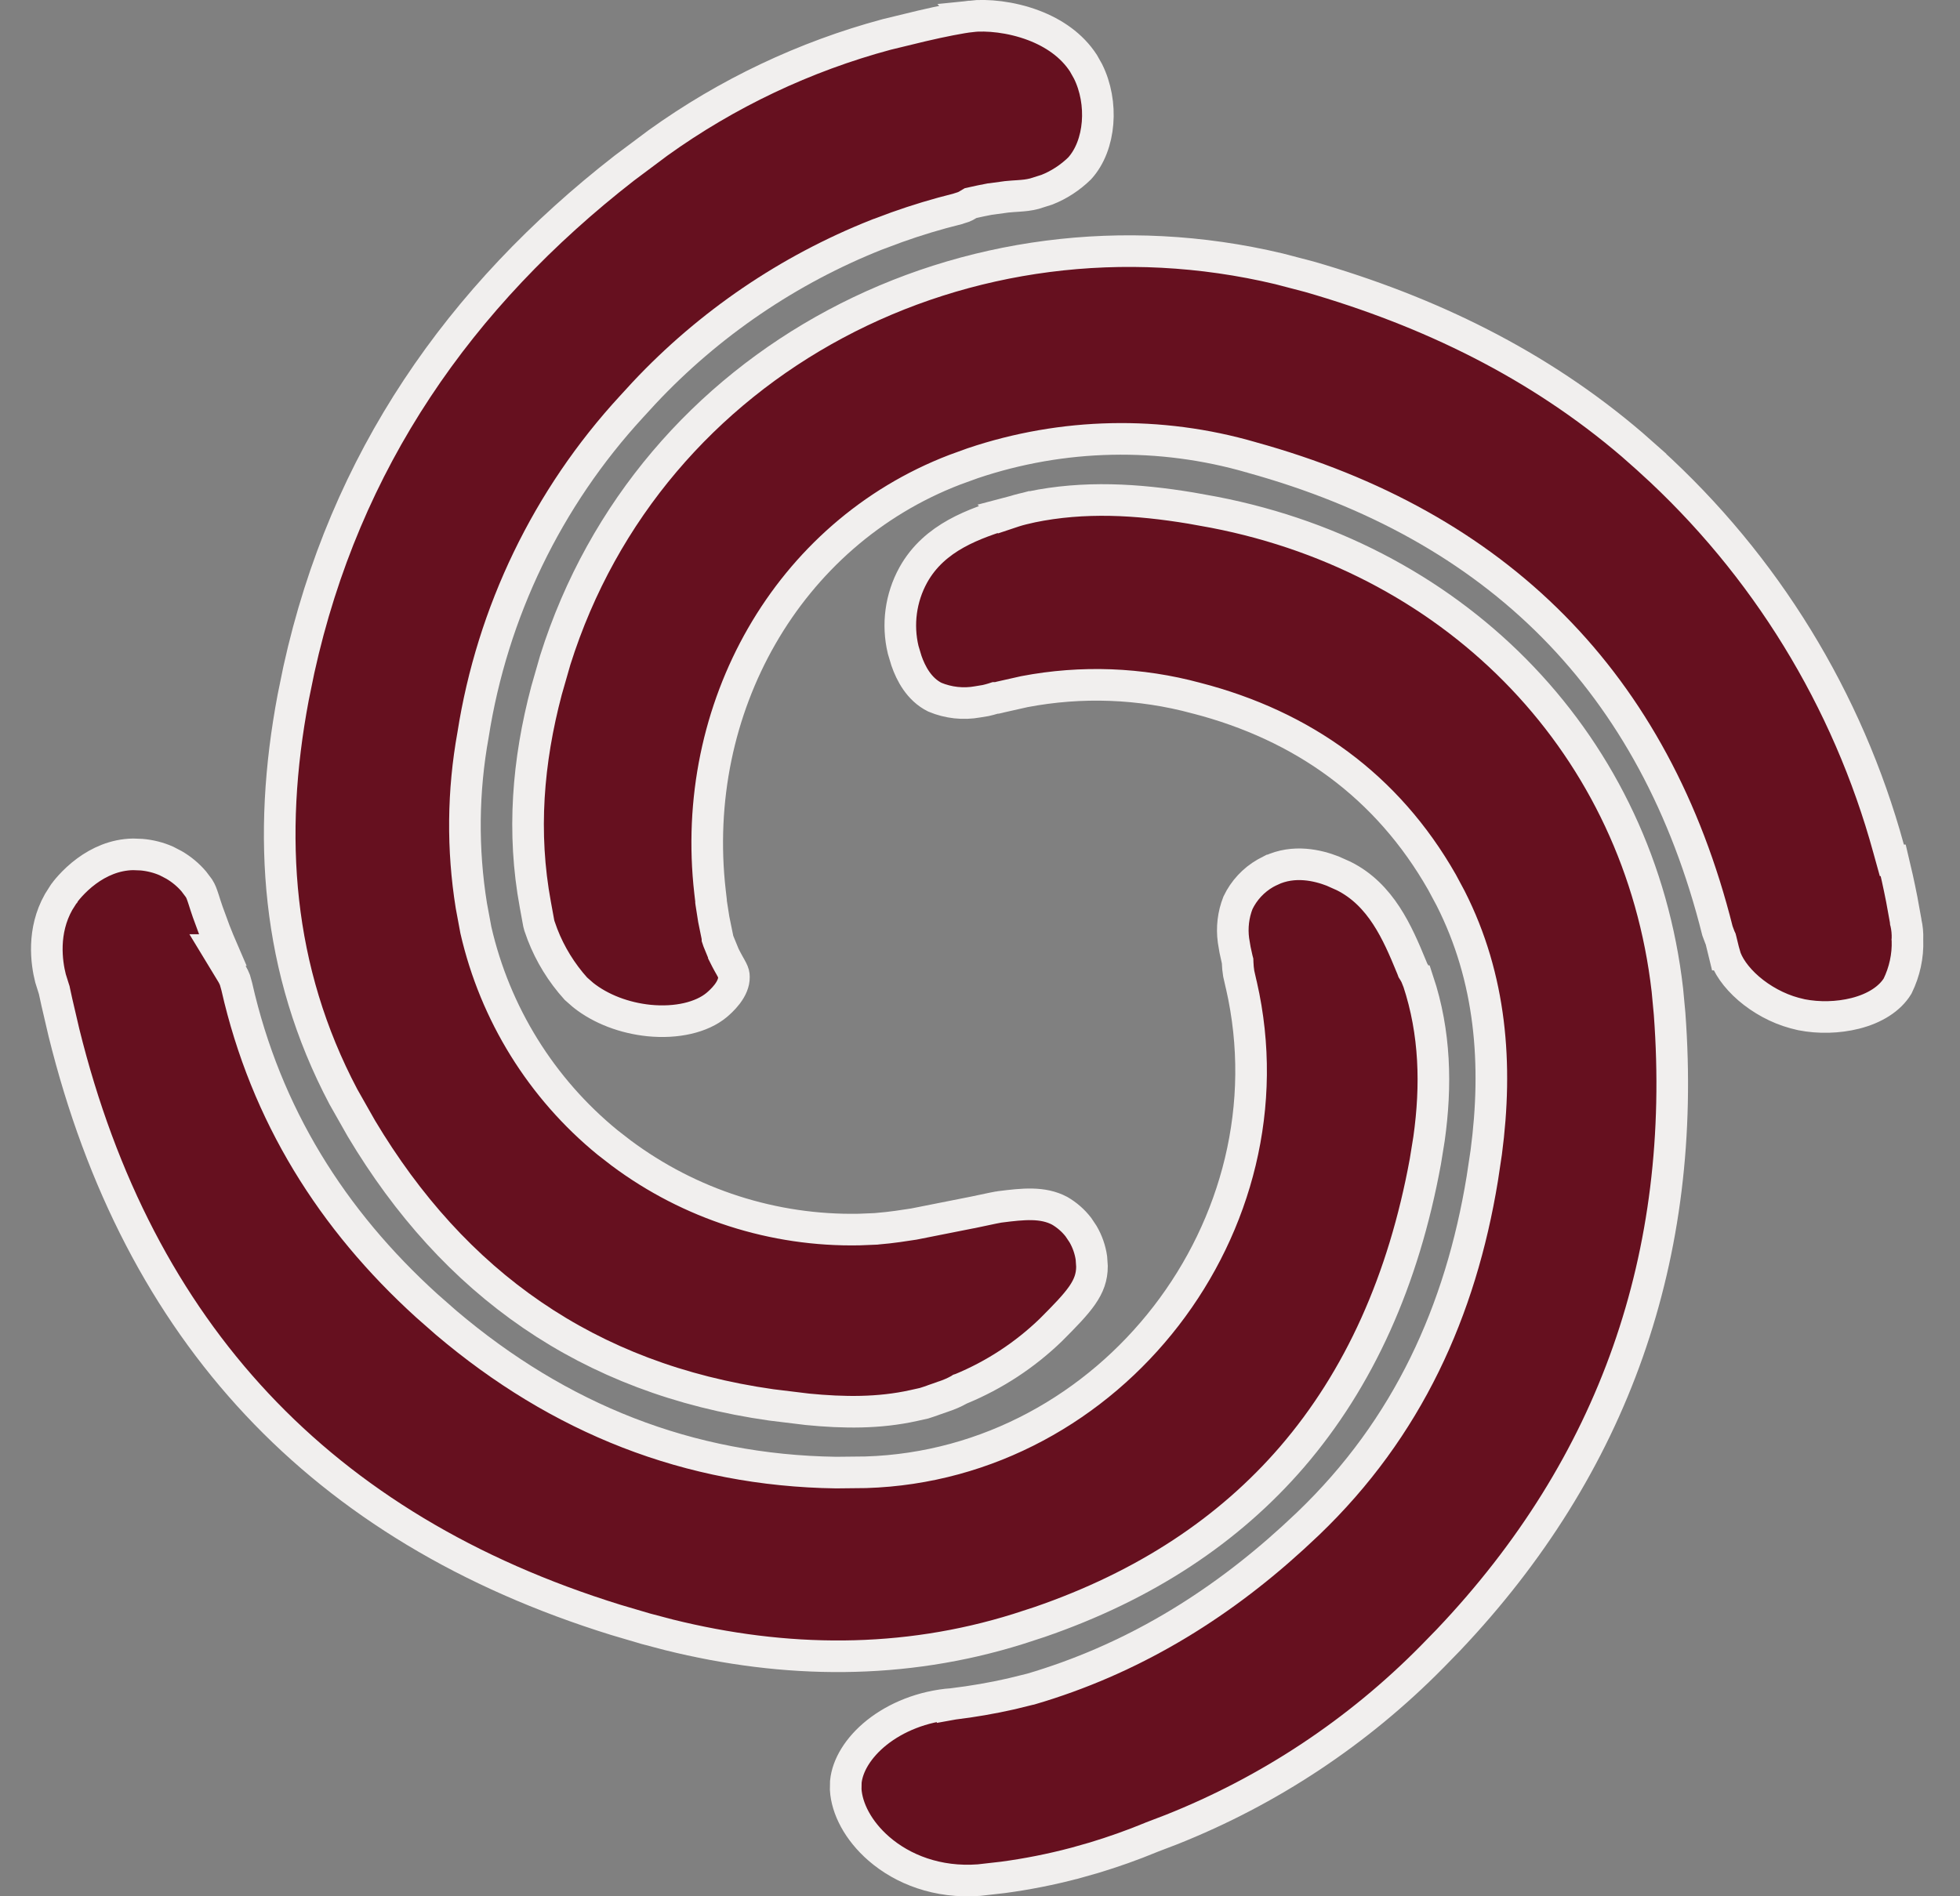 <svg width="31" height="30" viewBox="0 0 31 30" fill="none" xmlns="http://www.w3.org/2000/svg">
<rect x="0" y="0" width="31" height="30" fill="#808080" stroke="none"/>
<path d="M8.782 10.443C10.281 5.687 15.293 3.078 20.23 4.253L20.708 4.378C22.61 4.926 24.335 5.768 25.812 7.033L26.105 7.292L26.105 7.293C27.918 8.938 29.225 11.066 29.871 13.427L29.922 13.611H29.944C29.985 13.781 30.032 13.99 30.079 14.229V14.23L30.14 14.565C30.14 14.568 30.139 14.571 30.14 14.574L30.141 14.583L30.144 14.593C30.164 14.679 30.172 14.767 30.169 14.855L30.168 14.865L30.169 14.875C30.178 15.126 30.123 15.374 30.013 15.6C29.89 15.801 29.653 15.954 29.343 16.032C29.069 16.101 28.765 16.107 28.494 16.054L28.381 16.026C28.115 15.954 27.859 15.812 27.657 15.638C27.453 15.461 27.322 15.267 27.276 15.102H27.275L27.22 14.877L27.214 14.854L27.203 14.831L27.164 14.727C26.177 10.792 23.68 8.31 19.792 7.236H19.793C18.347 6.816 16.808 6.849 15.386 7.328L15.102 7.431C12.452 8.448 10.898 11.208 11.23 14.11L11.246 14.248V14.266L11.248 14.282L11.289 14.544L11.348 14.833V14.848L11.361 14.887L11.449 15.102V15.104C11.476 15.159 11.502 15.207 11.524 15.247C11.548 15.289 11.564 15.317 11.578 15.345C11.602 15.392 11.608 15.419 11.608 15.454V15.458C11.61 15.545 11.57 15.637 11.502 15.727C11.437 15.812 11.365 15.874 11.334 15.9C11.1 16.095 10.703 16.189 10.263 16.145C9.881 16.106 9.504 15.966 9.223 15.742L9.108 15.641C8.881 15.389 8.702 15.099 8.58 14.783L8.531 14.646C8.527 14.633 8.524 14.62 8.521 14.607H8.521L8.467 14.312C8.256 13.171 8.347 12.046 8.644 10.924L8.782 10.443Z" fill="#66101F" stroke="#F1EFEE" stroke-width="0.5"/>
<path d="M2.234 13.521L2.238 13.521C2.374 13.533 2.507 13.566 2.632 13.621L2.753 13.684C2.871 13.753 2.977 13.841 3.065 13.944L3.147 14.053C3.177 14.101 3.191 14.139 3.221 14.231C3.237 14.282 3.257 14.345 3.285 14.426L3.397 14.731C3.44 14.84 3.481 14.94 3.52 15.03H3.44L3.67 15.409C3.688 15.439 3.703 15.471 3.716 15.504L3.744 15.604L3.746 15.612C4.205 17.635 5.253 19.299 6.751 20.658L7.057 20.927C8.843 22.442 10.893 23.264 13.224 23.297L13.694 23.292C17.573 23.172 20.501 19.384 19.635 15.59L19.633 15.582L19.631 15.575L19.592 15.403C19.583 15.346 19.577 15.288 19.575 15.229L19.574 15.202L19.567 15.176L19.534 15.026L19.509 14.876C19.482 14.675 19.506 14.471 19.58 14.283C19.674 14.086 19.826 13.923 20.014 13.815L20.098 13.771L20.1 13.771C20.466 13.597 20.846 13.691 21.076 13.78L21.251 13.858C21.844 14.153 22.105 14.763 22.318 15.279V15.28L22.338 15.328L22.346 15.35L22.358 15.369C22.373 15.393 22.387 15.418 22.398 15.443L22.43 15.523L22.431 15.523C22.701 16.337 22.72 17.177 22.602 18.016L22.544 18.375C22.2 20.252 21.498 21.815 20.435 23.05C19.438 24.206 18.113 25.086 16.442 25.661L16.104 25.771C14.282 26.341 12.421 26.321 10.581 25.864L10.213 25.767L9.739 25.627C7.401 24.902 5.513 23.761 4.065 22.216C2.617 20.671 1.598 18.711 1.011 16.335L0.899 15.854L0.862 15.684L0.858 15.664L0.852 15.646L0.799 15.477C0.735 15.224 0.667 14.731 0.927 14.27L1.006 14.145L1.01 14.139L1.013 14.136C1.014 14.134 1.016 14.13 1.019 14.127C1.024 14.12 1.03 14.111 1.039 14.1C1.057 14.077 1.081 14.048 1.112 14.014C1.175 13.945 1.262 13.86 1.371 13.78C1.562 13.64 1.811 13.521 2.105 13.516L2.234 13.521Z" fill="#66101F" stroke="#F1EFEE" stroke-width="0.5"/>
<path d="M16.308 8.021C17.145 7.847 17.985 7.897 18.836 8.038L19.201 8.104C23.097 8.857 25.933 11.826 26.372 15.665L26.407 16.039V16.04C26.69 19.857 25.53 23.183 22.909 25.945L22.65 26.211L22.649 26.212C21.478 27.4 20.074 28.331 18.525 28.946L18.214 29.065L18.205 29.069C17.91 29.191 17.608 29.298 17.303 29.39L16.996 29.477H16.995C16.623 29.575 16.245 29.65 15.864 29.701L15.486 29.744C14.825 29.794 14.275 29.572 13.902 29.249C13.57 28.961 13.394 28.61 13.376 28.312L13.378 28.189C13.403 27.935 13.569 27.648 13.87 27.408C14.169 27.171 14.585 26.994 15.067 26.957V26.958L15.078 26.956C15.385 26.919 15.691 26.866 15.992 26.798L16.293 26.724L16.3 26.723C17.878 26.26 19.244 25.43 20.449 24.329L20.689 24.105C22.268 22.592 23.102 20.733 23.444 18.649L23.507 18.23C23.69 16.842 23.586 15.477 22.943 14.21L22.808 13.958C21.942 12.437 20.609 11.481 18.924 11.045H18.923C18.034 10.804 17.104 10.77 16.203 10.942L15.825 11.027C15.812 11.03 15.8 11.034 15.791 11.036C15.781 11.039 15.776 11.04 15.771 11.041H15.74L15.703 11.053C15.665 11.064 15.627 11.075 15.589 11.083L15.473 11.102L15.462 11.104C15.234 11.145 15 11.119 14.786 11.03C14.535 10.905 14.406 10.652 14.337 10.454L14.285 10.281C14.189 9.88 14.246 9.457 14.445 9.096C14.781 8.491 15.42 8.282 15.946 8.116L15.945 8.115L16.032 8.092V8.093L16.041 8.09C16.084 8.076 16.128 8.064 16.172 8.053L16.306 8.022L16.308 8.021Z" fill="#66101F" stroke="#F1EFEE" stroke-width="0.5"/>
<path d="M15.357 0.258C15.608 0.231 15.987 0.264 16.35 0.402C16.665 0.522 16.951 0.715 17.136 1L17.208 1.128C17.455 1.623 17.409 2.298 17.075 2.665C16.926 2.81 16.751 2.925 16.559 3.001L16.36 3.064C16.263 3.088 16.202 3.093 16.105 3.1C16.052 3.103 15.994 3.107 15.921 3.114L15.651 3.151H15.648C15.557 3.168 15.473 3.186 15.393 3.204L15.352 3.213L15.315 3.235C15.291 3.251 15.264 3.264 15.237 3.275L15.153 3.302L15.148 3.304C14.821 3.385 14.499 3.482 14.183 3.595L13.867 3.713H13.866C12.47 4.267 11.214 5.122 10.188 6.216L9.988 6.434C8.658 7.878 7.786 9.685 7.482 11.625C7.32 12.519 7.311 13.434 7.455 14.329L7.526 14.711L7.527 14.716C7.83 16.038 8.564 17.22 9.61 18.075L9.824 18.241C10.912 19.053 12.236 19.478 13.588 19.452L13.858 19.441L13.864 19.44C13.986 19.43 14.1 19.417 14.199 19.403L14.454 19.365L15.377 19.182H15.379C15.525 19.151 15.63 19.129 15.706 19.113C15.743 19.106 15.77 19.1 15.789 19.097C15.794 19.096 15.798 19.095 15.801 19.095L15.816 19.093C16.184 19.046 16.493 19.014 16.76 19.155C16.875 19.222 16.976 19.31 17.057 19.415L17.131 19.526C17.198 19.642 17.243 19.77 17.262 19.902L17.271 20.035C17.271 20.371 17.073 20.588 16.619 21.042C16.208 21.439 15.725 21.755 15.197 21.973L15.184 21.977L15.172 21.985C15.093 22.029 15.01 22.065 14.925 22.093L14.918 22.095L14.911 22.098L14.764 22.149L14.757 22.152C14.707 22.171 14.659 22.185 14.614 22.2L14.448 22.237C13.903 22.358 13.345 22.352 12.773 22.296L12.198 22.226C9.294 21.814 7.177 20.301 5.715 17.852L5.431 17.351C4.372 15.346 4.224 13.223 4.637 11.034L4.727 10.595C5.455 7.288 7.267 4.689 9.875 2.659L10.407 2.261C11.501 1.475 12.727 0.894 14.024 0.545L14.585 0.409L14.59 0.408C14.891 0.337 15.204 0.276 15.358 0.259L15.357 0.258Z" fill="#66101F" stroke="#F1EFEE" stroke-width="0.5"/>
</svg>
